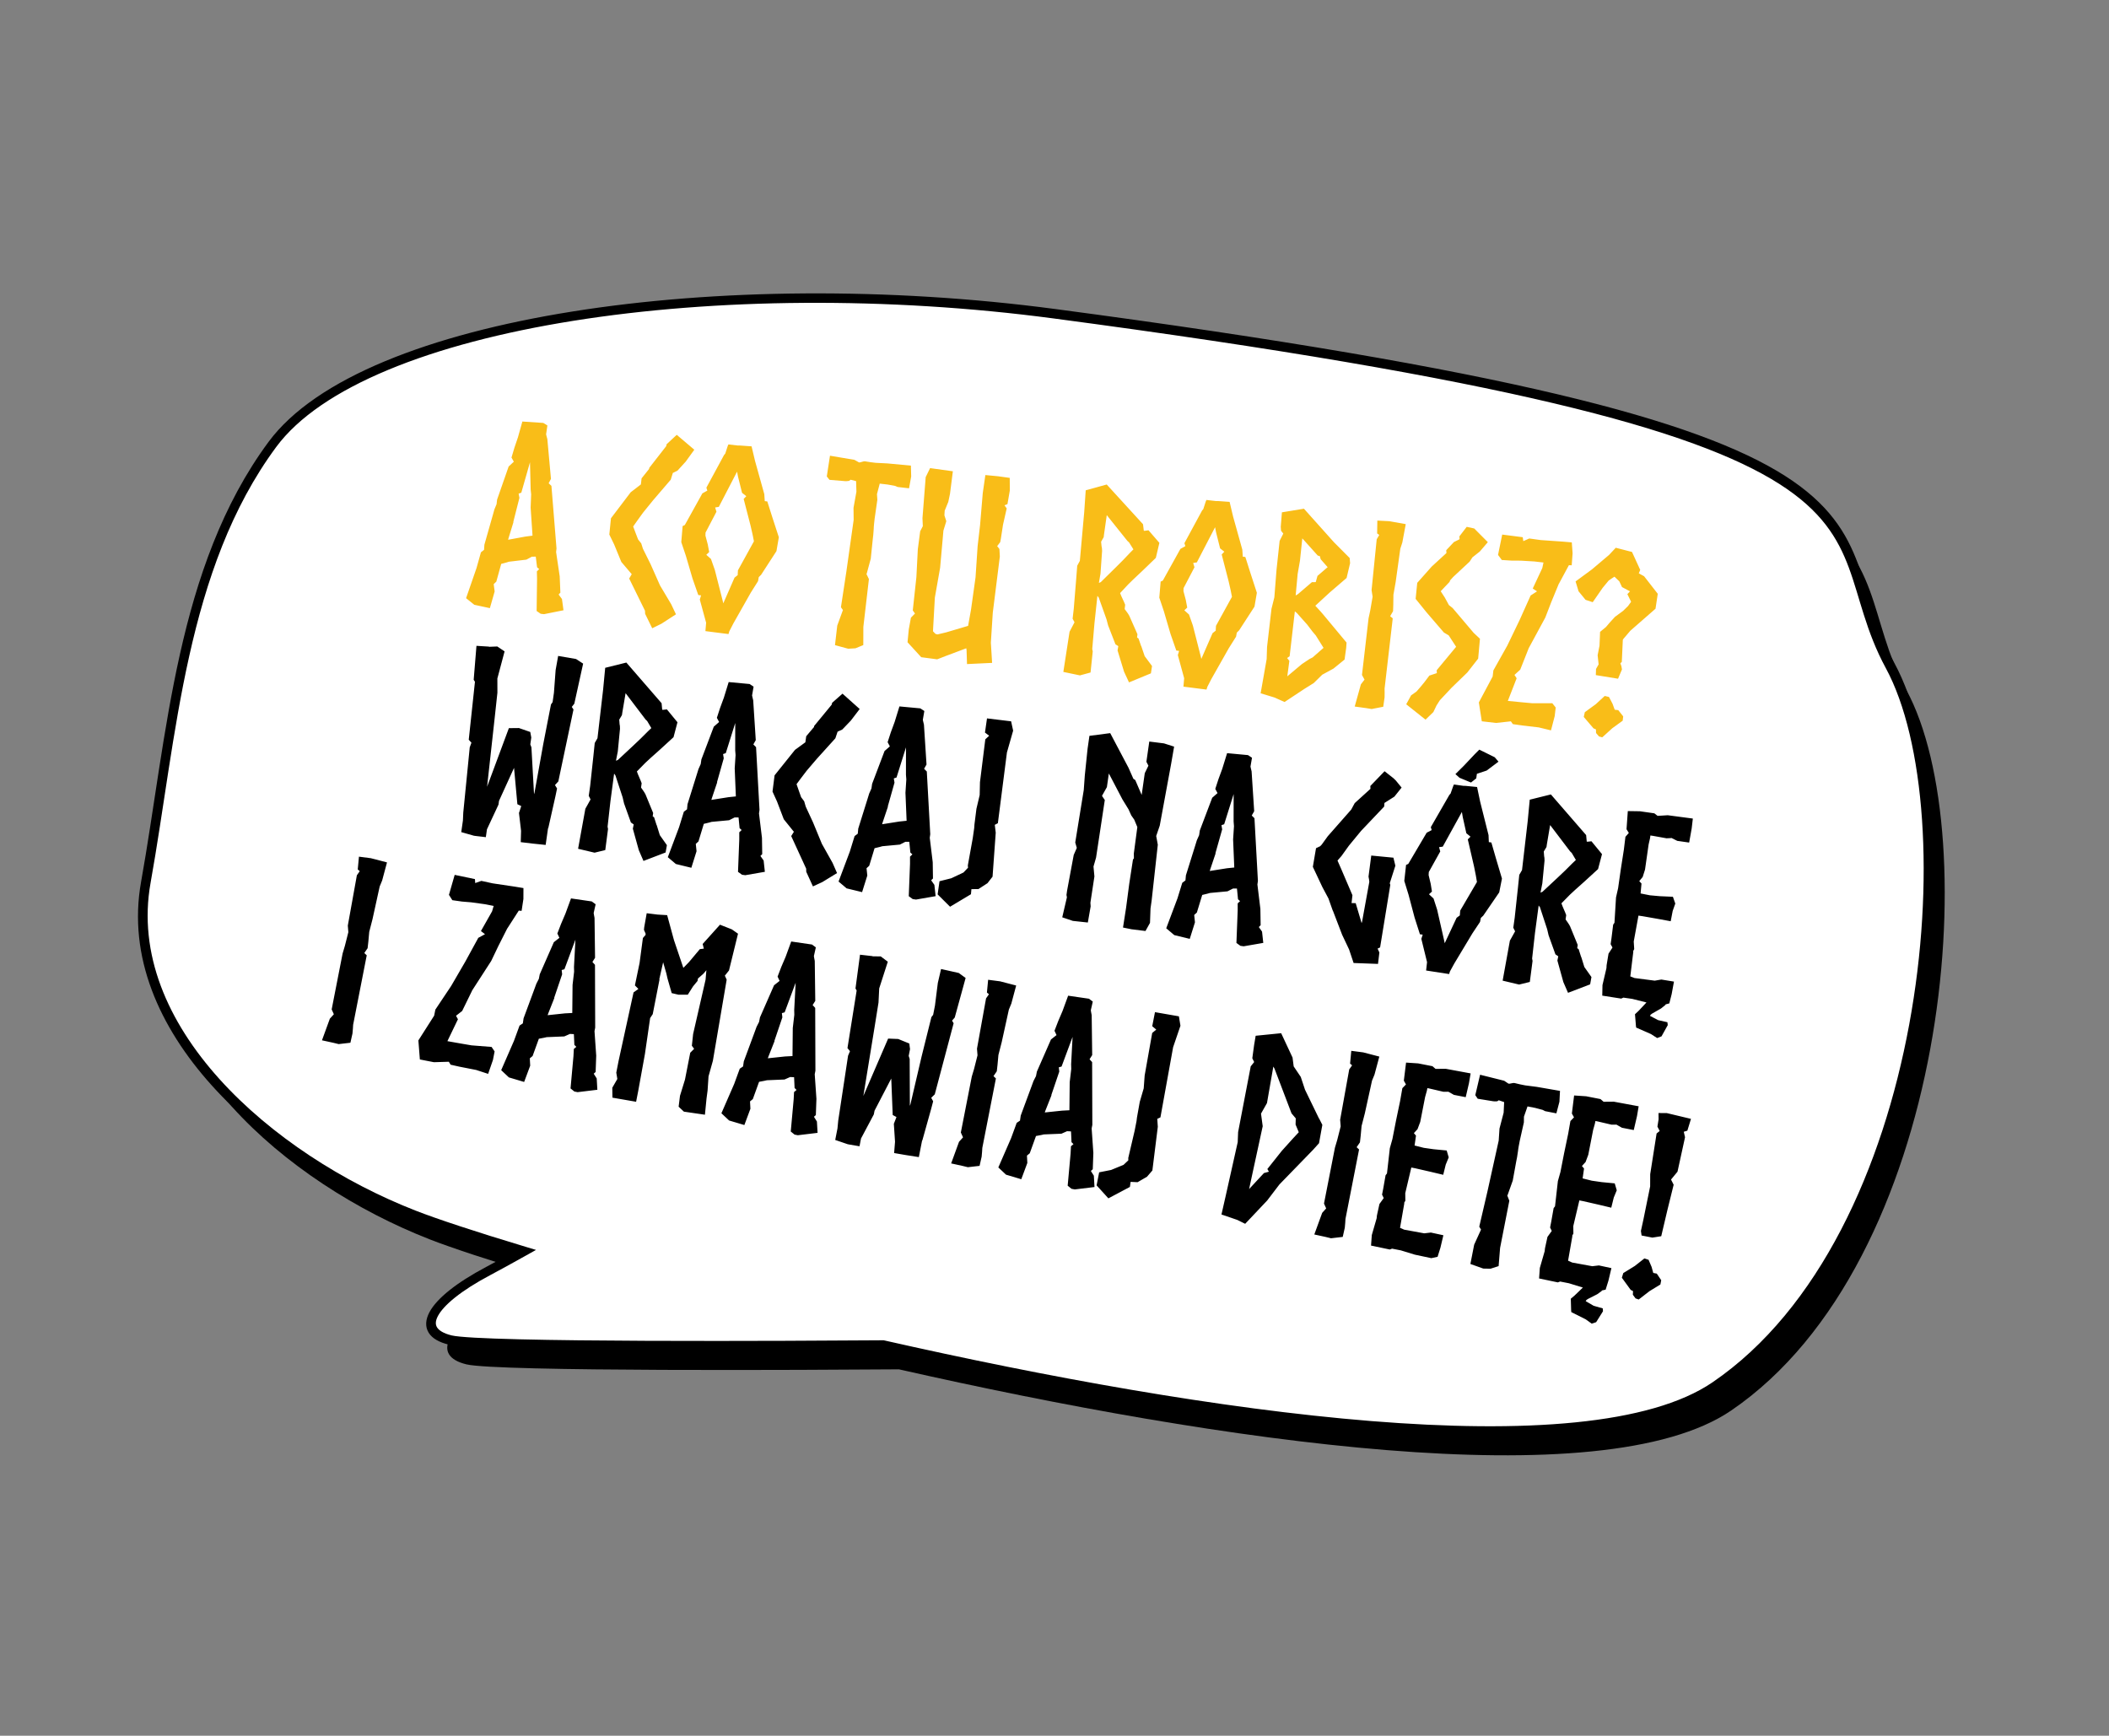<?xml version="1.0" encoding="UTF-8"?>
<svg xmlns="http://www.w3.org/2000/svg" width="260" height="214" viewBox="0 0 260 214" fill="none">
  <rect x="0" y="0" width="260" height="214" fill="#808080" stroke="none"/>
  <path d="M35.578 57.796C46.854 42.542 90.981 36.242 131.959 41.676C243.645 56.49 225.238 67.031 235.017 85.064C244.795 103.097 240.267 155.593 213.429 173.898C197.511 184.754 150.319 177.765 110.824 168.825C100.532 168.901 61.288 169.132 57.497 168.211C53.134 167.15 54.883 163.574 62.189 159.705C63.306 159.113 64.798 158.293 66.604 157.283C60.347 155.401 55.61 153.828 52.986 152.804C35.122 145.831 16.759 129.768 19.977 111.793C23.195 93.818 24.302 73.05 35.578 57.796Z" fill="black"></path>
  <path d="M33.578 54.796C44.854 39.542 88.981 33.242 129.959 38.676C241.645 53.49 223.238 64.031 233.017 82.064C242.795 100.097 238.267 152.593 211.429 170.898C195.511 181.754 148.319 174.765 108.824 165.825C98.532 165.901 59.288 166.132 55.497 165.211C51.134 164.15 52.883 160.574 60.189 156.705C61.306 156.113 62.798 155.293 64.604 154.283C58.347 152.401 53.61 150.828 50.986 149.804C33.122 142.831 14.759 126.768 17.977 108.793C21.195 90.818 22.302 70.05 33.578 54.796Z" fill="white"></path>
  <path d="M33.578 54.796L33.105 54.482L33.578 54.796ZM129.959 38.676L130.088 38.099L129.959 38.676ZM233.017 82.064L232.485 82.37L232.485 82.37L233.017 82.064ZM211.429 170.898L211.741 171.366L211.429 170.898ZM108.824 165.825L109.004 165.258L108.938 165.243L108.869 165.243L108.824 165.825ZM55.497 165.211L55.308 165.777L55.308 165.777L55.497 165.211ZM60.189 156.705L59.941 156.198L59.941 156.198L60.189 156.705ZM64.604 154.283L64.866 154.782L66.08 154.103L64.822 153.725L64.604 154.283ZM50.986 149.804L50.726 150.347L50.986 149.804ZM17.977 108.793L17.39 108.74L17.977 108.793ZM33.578 54.796L34.051 55.11C36.768 51.435 41.513 48.241 47.826 45.611C54.127 42.986 61.928 40.949 70.678 39.553C88.176 36.76 109.393 36.543 129.831 39.254L129.959 38.676L130.088 38.099C109.548 35.375 88.212 35.591 70.583 38.404C61.769 39.81 53.863 41.869 47.438 44.545C41.025 47.217 36.026 50.53 33.105 54.482L33.578 54.796ZM129.959 38.676L129.831 39.254C157.745 42.956 177.513 46.389 191.619 49.736C205.732 53.084 214.136 56.337 219.349 59.659C224.531 62.96 226.572 66.335 227.932 69.998C228.625 71.863 229.13 73.767 229.792 75.844C230.447 77.903 231.241 80.075 232.485 82.37L233.017 82.064L233.548 81.759C232.348 79.545 231.578 77.442 230.932 75.415C230.292 73.406 229.759 71.413 229.057 69.522C227.628 65.674 225.456 62.107 220.057 58.667C214.69 55.248 206.143 51.961 191.99 48.603C177.83 45.243 158.017 41.804 130.088 38.099L129.959 38.676ZM233.017 82.064L232.485 82.37C234.879 86.785 236.42 93.361 236.949 101.065C237.477 108.76 236.992 117.536 235.368 126.323C232.114 143.932 224.319 161.425 211.116 170.429L211.429 170.898L211.741 171.366C225.377 162.066 233.265 144.158 236.54 126.435C238.181 117.556 238.672 108.683 238.138 100.891C237.604 93.108 236.043 86.36 233.548 81.759L233.017 82.064ZM211.429 170.898L211.116 170.429C207.274 173.05 201.471 174.635 194.224 175.363C186.995 176.09 178.409 175.957 169.066 175.205C150.381 173.7 128.74 169.725 109.004 165.258L108.824 165.825L108.644 166.393C128.403 170.866 150.105 174.855 168.87 176.365C178.251 177.121 186.916 177.258 194.247 176.522C201.56 175.786 207.624 174.174 211.741 171.366L211.429 170.898ZM108.824 165.825L108.869 165.243C103.724 165.281 91.343 165.358 79.775 165.31C73.991 165.286 68.413 165.231 64.046 165.124C61.862 165.071 59.985 165.005 58.538 164.924C57.069 164.841 56.098 164.746 55.686 164.645L55.497 165.211L55.308 165.777C55.843 165.907 56.928 166.005 58.371 166.086C59.836 166.169 61.727 166.235 63.916 166.288C68.296 166.395 73.883 166.45 79.67 166.474C91.245 166.522 103.632 166.446 108.778 166.408L108.824 165.825ZM55.497 165.211L55.686 164.645C54.654 164.394 54.109 164.022 53.879 163.648C53.673 163.313 53.657 162.87 53.991 162.245C54.334 161.601 55.023 160.825 56.113 159.956C57.195 159.092 58.637 158.165 60.438 157.211L60.189 156.705L59.941 156.198C58.089 157.179 56.572 158.15 55.408 159.078C54.251 160.001 53.406 160.911 52.944 161.777C52.472 162.662 52.38 163.553 52.845 164.308C53.286 165.025 54.158 165.497 55.308 165.777L55.497 165.211ZM60.189 156.705L60.438 157.211C61.562 156.616 63.059 155.793 64.866 154.782L64.604 154.283L64.342 153.783C62.537 154.792 61.051 155.61 59.941 156.198L60.189 156.705ZM64.604 154.283L64.822 153.725C58.568 151.845 53.849 150.277 51.246 149.261L50.986 149.804L50.726 150.347C53.372 151.38 58.126 152.958 64.386 154.841L64.604 154.283ZM50.986 149.804L51.246 149.261C42.379 145.799 33.396 140.083 27.037 133.019C20.674 125.95 16.996 117.599 18.563 108.846L17.977 108.793L17.39 108.74C15.739 117.961 19.634 126.629 26.114 133.829C32.599 141.033 41.729 146.835 50.726 150.347L50.986 149.804ZM17.977 108.793L18.563 108.846C20.183 99.797 21.25 90.191 23.337 80.852C25.418 71.542 28.49 62.633 34.051 55.11L33.578 54.796L33.105 54.482C27.391 62.213 24.271 71.315 22.174 80.696C20.084 90.049 18.988 99.814 17.39 108.74L17.977 108.793Z" fill="black"></path>
  <path d="M66.082 68.882L66.048 68.625L65.603 68.636L65.571 68.633L64.894 68.998L62.739 69.255L62.443 69.348L61.788 69.525L61.186 71.708L60.864 72.019L60.981 72.921L60.393 74.978L58.475 74.565L57.459 73.749L58.748 70.029L59.29 68.093L59.674 67.789L59.716 67.159L60.789 63.383L60.952 62.799L61.216 62.163L61.281 61.6L62.707 57.515L63.347 56.923L63.057 56.414L63.422 55.187L63.856 53.906L64.398 51.97L66.979 52.143L67.482 52.455L67.324 53.547L67.388 53.808L67.477 54.136L67.923 59.041L67.638 59.579L67.981 59.904L68.607 67.621L68.556 68.059L69.001 71.061L69.084 73.069L68.868 73.298L69.279 73.853L69.467 75.239L67.064 75.721L66.657 75.674L66.157 75.33L66.209 71.339L66.185 70.448L66.472 70.165L66.212 69.944L66.082 68.882ZM64.035 61.38L63.275 64.369L63.31 64.341L62.698 66.332L62.642 66.548L64.749 66.158L65.65 66.041L65.417 62.588L65.481 60.946L65.421 60.368L65.337 56.996L64.268 60.741L63.936 60.862L64.035 61.38ZM75.707 67.114L75.118 65.903L75.32 63.897L77.754 60.69L79.008 59.726L79.095 58.975L80.023 57.814L80.038 57.688L82.125 55.013L82.185 54.766L83.43 53.61L85.595 55.447L84.537 56.911L83.519 58.029L82.947 58.312L82.692 59.139L80.491 61.706L79.269 63.214L78.551 64.209L78.057 64.912L78.421 65.875L78.665 66.506L79.052 66.995L79.261 67.653L80.212 69.572L81.368 72.18L82.748 74.498L83.333 75.739L81.549 76.896L80.405 77.461L79.534 75.679L79.515 75.296L77.565 71.326L77.881 70.792L76.598 69.279L75.707 67.114ZM91.24 54.929L92.655 55.03L93.081 56.825L94.223 60.922L94.281 61.785L94.594 61.822L95.221 63.798L96.016 66.237L95.722 67.948L93.829 70.868L93.542 71.152L93.453 71.649L92.558 73.068L90.403 76.878L89.911 77.836L89.808 78.173L86.964 77.811L87.052 76.774L86.273 73.924L86.429 73.403L86.085 73.363L85.371 71.313L84.554 68.522L83.988 66.839L84.154 64.86L84.423 64.732L86.589 60.828L87.2 60.487L87.083 60.125L89.264 56.096L89.411 55.922L89.708 55.005L89.796 54.794L90.954 54.928L91.24 54.929ZM89.084 74.028L89.17 74.387L90.553 71.217L90.972 70.885L90.941 70.882L90.975 70.315L92.945 66.737L92.785 65.926L92.533 64.818L91.68 61.515L92.005 61.172L91.482 60.762L90.984 58.77L90.865 58.153L88.617 62.491L88.164 62.566L88.325 63.092L86.979 65.663L86.967 66.043L87.254 67.123L87.43 68.063L87.073 68.402L87.648 68.913L88.125 70.269L89.084 74.028ZM109.411 57.135L112.297 57.407L112.332 58.744L112.068 60.204L110.659 60.04L110.357 59.91L109.426 59.738L108.455 59.626L108.115 60.918L108.16 61.621L107.828 63.93C107.796 64.212 107.705 64.994 107.714 65.186C107.685 65.436 107.684 65.721 107.658 65.94L107.597 66.472L107.348 68.886L106.848 70.731L106.813 70.759L107.12 71.397L106.436 77.281L106.428 79.532L105.463 79.928L104.568 79.982L102.938 79.539L103.218 77.129L103.917 75.212L103.672 74.866L104.341 70.472L105.239 64.105L105.222 62.612L105.58 60.624L105.541 59.319L104.863 59.145L104.689 59.283C104.462 59.32 104.271 59.33 104.177 59.319L102.261 59.16L101.929 58.74L102.321 56.185L105.338 56.694L105.904 57.014C106.092 57.035 106.399 56.849 106.649 56.878C107.115 56.964 107.522 57.011 107.96 57.062L109.411 57.135ZM112.528 75.261L112.973 71.157L113.15 67.72L113.44 65.502L113.766 64.874L113.723 63.885L114.12 58.824L114.662 57.714L117.471 58.103L117.116 60.885L116.906 61.876L116.462 62.966L116.428 63.533L116.661 64.258L116.304 65.422L116.212 66.49L116.108 67.651L115.898 70.006L115.25 73.674L115.044 77.361L115.021 77.834L115.332 78.156L115.579 78.216L116.655 77.961L119.349 77.163L119.711 75.144L120.266 71.18L120.522 67.34L120.824 64.742L121.157 60.784L121.477 58.569L123.046 58.719L124.482 58.918L124.492 60.473L124.201 62.152L123.835 62.3L124.108 62.681L123.653 64.69L123.39 66.404L123.308 66.838L122.933 67.334L123.21 67.683L123.261 68.609L122.391 75.55L122.154 79.234L122.308 81.726L119.214 81.874L119.16 80.155L119.123 79.928L116.603 80.873L115.539 81.288L113.571 81.028L111.882 79.183L112.033 77.614L112.298 76.154L112.801 75.641L112.528 75.261ZM135.453 73.673L135.288 73.464L134.923 76.879L134.653 80.02L134.714 80.312L134.444 82.913L133.134 83.269L131.09 82.841L131.856 77.887L132.467 76.721L132.232 76.281L132.374 75.06L132.674 71.384L132.801 69.749L133.124 69.152L133.662 63.156L133.849 60.45L136.438 59.736L140.913 64.633L141.01 65.437C141.037 65.472 141.556 65.374 141.588 65.377L142.93 66.929L142.493 68.781L140.849 70.367L139.71 71.44L139.101 72.035L138.087 73.123C138.255 73.586 138.569 74.162 138.713 74.559L138.651 75.092C138.869 75.402 139.038 75.581 139.221 75.919L140.226 78.193L140.179 78.6L140.355 78.715L140.688 79.674L140.692 79.643L141.117 80.897L142.023 82.113L141.886 83.017L139.187 84.131L138.578 82.823L137.773 80.192L137.866 79.663L137.513 79.432L136.609 77.106L136.411 76.354L135.453 73.673ZM135.67 70.717L135.473 71.868L135.707 71.768L137.497 70.009C137.997 69.528 138.861 68.645 139.333 68.129L139.728 67.731L139.193 66.876L138.992 66.694L136.444 63.511L136.101 65.914L136.065 66.227L135.745 66.792L135.805 67.37L135.846 67.565L135.868 67.917L135.67 70.717ZM150.171 61.775L151.587 61.876L152.013 63.67L153.155 67.768L153.213 68.631L153.526 68.667L154.153 70.643L154.948 73.083L154.654 74.793L152.761 77.714L152.474 77.998L152.384 78.495L151.49 79.914L149.335 83.723L148.843 84.681L148.74 85.018L145.896 84.656L145.984 83.62L145.205 80.769L145.361 80.248L145.017 80.208L144.303 78.159L143.485 75.368L142.92 73.684L143.086 71.705L143.355 71.578L145.521 67.674L146.132 67.333L146.015 66.97L148.196 62.941L148.343 62.768L148.64 61.851L148.728 61.639L149.886 61.774L150.171 61.775ZM148.016 80.874L148.101 81.233L149.485 78.063L149.904 77.731L149.873 77.727L149.907 77.16L151.877 73.583L151.717 72.771L151.465 71.663L150.612 68.361L150.937 68.018L150.414 67.608L149.915 65.615L149.797 64.999L147.548 69.337L147.096 69.411L147.256 69.938L145.911 72.509L145.899 72.888L146.186 73.968L146.362 74.909L146.005 75.248L146.58 75.759L147.057 77.115L148.016 80.874ZM160.77 84.957L158.364 86.549L157.097 85.989L155.412 85.476L156.157 81.249L156.203 79.763L156.748 75.069L157.103 73.651L157.367 70.287L157.754 66.684L158.207 65.785L157.93 65.436L157.891 64.956L158.036 63.164L160.752 62.719L164.458 66.86L166.39 68.798L166.442 69.438L166.009 71.259L163.929 73.048L162.154 74.681L162.351 74.895L162.773 75.356L163.081 75.709L166.004 79.221L165.959 79.881L165.76 81.317L164.394 82.428L163.005 83.186L161.967 84.207L160.77 84.957ZM159.891 75.592L159.631 75.372L158.987 80.911L158.677 81.129L158.953 81.478L158.7 83.384L160.493 81.879L161.421 81.258L161.826 81.051L163.168 79.874L162.205 78.335L161.814 77.877L161.154 77.008L159.891 75.592ZM159.978 70.749L159.731 73.417L160.003 73.258L161.73 71.777L162.206 71.769L162.422 71.001L163.656 69.939L163.687 69.943L162.819 68.954L162.706 68.56L162.459 68.5L160.549 66.375L160.261 69.132L159.978 70.749ZM169.217 73.567L169.089 72.759L169.722 66.489L170.038 65.954L169.775 65.765L169.8 64.182L171.282 64.259L173.302 64.621L172.88 66.887L172.632 67.651L172.062 71.74L171.783 73.326L171.766 74.561L171.738 75.351L171.38 75.975L171.699 76.234L170.692 84.904L170.7 85.38L170.693 85.982L170.527 87.137L169.099 87.415L168.446 87.307L167.01 87.109L167.771 84.374L168.22 83.792L167.906 83.216L168.037 82.09L168.717 76.237L168.923 75.277L169.217 73.567ZM177.115 82.636L179.513 79.743L178.598 78.336L178.004 77.982L175.852 75.48L174.521 73.834L174.719 71.859L176.507 69.846L178.318 68.185L178.295 67.833L179.236 66.832L179.909 66.498C179.986 66.38 179.879 66.209 179.922 66.119L180.818 64.954L181.746 65.157L183.422 66.843L182.431 67.997L181.523 68.716L181.176 69.246L179.148 71.136L178.785 71.538L178.696 71.75L177.612 72.893L178.123 73.682L178.62 74.596L179.084 74.967L181.678 78.028L182.451 78.752L182.23 81.201L180.889 82.916L178.959 84.785L177.51 86.33C177.36 86.535 177.237 86.774 177.121 86.951L177.167 86.829L176.706 87.791L175.741 88.726L173.36 86.831L173.964 85.728L174.621 85.265C174.985 84.863 175.244 84.544 175.576 84.139C175.8 83.848 175.99 83.584 176.214 83.293L177.137 82.988L177.115 82.636ZM189.936 66.585L192.705 66.779L193.773 66.872L193.871 68.215L193.762 69.694L193.414 69.685L192.161 72.013L192.206 71.892L191.234 74.253L190.508 76.135L188.408 80.015L188.447 79.956L187.414 82.564L186.705 83.211L186.974 83.623L185.888 86.415L187.613 86.584L188.9 86.702L191.374 86.704L191.789 87.228L191.665 88.292L191.208 90.047L189.696 89.681L187.599 89.437L186.507 89.278L186.262 88.933L184.431 89.132L182.678 88.929L182.314 86.603L184.017 83.406L184.105 82.655L185.825 79.588L187.33 76.464L188.698 73.419L189.487 72.908L188.957 72.561L190.138 70.034L190.281 69.353L189.154 69.222L187.485 69.123L186.343 69.117L185.147 69.042L184.68 68.416L185.194 65.907L187.725 66.233L187.796 66.716L188.532 66.39L189.936 66.585ZM200.105 78.804L200.063 78.895L199.938 81.608L199.76 81.778L199.88 82.109L199.958 82.53L199.475 83.68L196.736 83.234L196.76 82.476L197.08 81.91L196.957 80.786L197.189 79.608L197.26 77.903L198.067 77.235L197.997 77.291L198.438 76.771L199.092 76.054L200.098 75.314L200.707 74.719L201.085 74.192L200.624 73.25L200.949 72.907L199.963 72.38L199.633 71.676L199.034 71.099L198.657 71.341L198.311 71.586L197.572 72.483L196.353 74.245L195.467 73.952L194.606 72.9L194.239 71.684L196.251 70.205L198.362 68.42L198.47 68.305L199.194 67.533L201.196 68.051L202.208 70.262L202.032 70.686L202.687 71.047L204.371 73.21L204.094 75.049L200.987 77.765L200.105 78.804ZM200.11 88.321L200.048 88.853L198.767 89.783L197.526 90.907L197.126 90.797L196.763 90.375L196.751 89.929L196.449 89.799L195.249 88.391L195.38 87.803L196.732 86.818L197.833 85.804L198.358 85.929L198.799 86.773L199.063 87.502L199.501 87.552L200.11 88.321Z" fill="#F9BD18"></path>
  <path d="M42.944 114.93L42.879 114.114L43.996 107.912L44.352 107.404L44.104 107.195L44.252 105.618L45.724 105.81L47.709 106.327L47.113 108.554L46.807 109.297L45.922 113.329L45.52 114.888L45.408 116.118L45.319 116.904L44.913 117.498L45.211 117.781L43.535 126.347L43.506 126.823L43.453 127.422L43.198 128.56L41.753 128.727L41.11 128.569L39.693 128.26L40.665 125.593L41.157 125.047L40.889 124.448L41.106 123.335L42.238 117.553L42.518 116.612L42.944 114.93ZM60.73 108.907L63.475 109.316L64.532 109.49L64.526 110.838L64.303 112.303L63.957 112.267L62.526 114.492L62.581 114.374L61.429 116.653L60.559 118.473L58.165 122.178L58.208 122.123L56.976 124.643L56.219 125.233L56.455 125.665L55.156 128.364L56.863 128.666L58.137 128.883L60.603 129.077L60.976 129.631L60.771 130.683L60.178 132.397L58.7 131.915L56.628 131.509L55.552 131.267L55.334 130.903L53.493 130.96L51.761 130.621L51.578 128.274L53.524 125.219L53.67 124.477L55.622 121.553L57.365 118.554L58.966 115.625L59.792 115.177L59.29 114.789L60.664 112.361L60.859 111.693L59.745 111.475L58.088 111.247L56.951 111.153L55.764 110.985L55.347 110.326L56.054 107.863L58.552 108.385L58.585 108.873L59.344 108.604L60.73 108.907ZM70.761 127.758L70.747 127.498L70.302 127.475L70.271 127.469L69.568 127.781L67.4 127.87L67.097 127.94L66.43 128.066L65.66 130.195L65.316 130.481L65.363 131.389L64.617 133.394L62.736 132.833L61.787 131.941L63.36 128.332L64.051 126.444L64.457 126.171L64.547 125.546L65.91 121.864L66.118 121.295L66.43 120.682L66.539 120.125L68.278 116.163L68.962 115.623L68.712 115.092L69.171 113.898L69.703 112.653L70.394 110.766L72.953 111.138L73.431 111.489L73.188 112.565L73.232 112.83L73.295 113.164L73.359 118.088L73.034 118.603L73.35 118.954L73.376 126.696L73.292 127.129L73.502 130.156L73.43 132.165L73.196 132.376L73.563 132.961L73.643 134.357L71.21 134.652L70.808 134.573L70.336 134.192L70.697 130.217L70.743 129.327L71.05 129.066L70.808 128.826L70.761 127.758ZM69.302 120.12L68.313 123.04L68.35 123.016L67.585 124.953L67.512 125.163L69.643 124.938L70.551 124.891L70.586 121.431L70.777 119.798L70.762 119.218L70.94 115.849L69.583 119.501L69.244 119.595L69.302 120.12ZM83.089 115.915L84.228 119.284L84.252 119.321L84.935 118.62L86.276 117.02L86.77 116.956L86.625 116.382L88.76 114.007L90.221 114.581L90.983 115.116L89.871 119.65L89.361 120.289L89.585 120.782L87.884 130.787L87.348 132.705L87.232 134.448L87.1 135.45L86.904 137.434L84.314 137.056L83.662 136.446L83.83 135.099L84.446 133.1L85.093 129.792L85.573 129.308L85.293 128.932L85.448 127.485L86.984 120.787L87.084 119.618L86.709 120.059L86.05 120.636L85.989 120.945L85.442 121.609L84.791 122.637L83.636 122.636L82.807 122.441L82.349 120.843L82.274 120.571L82.154 120.034L81.753 118.639L81.286 120.699L81.28 120.73L81.305 120.767L80.47 125.034L80.15 125.517L79.507 129.951L78.68 134.508L78.42 135.838L75.501 135.331L75.484 134.108L76.115 133.011L76.109 133.042L75.976 132.246L76.097 131.627L76.255 130.823L78.104 122.356L78.702 121.927L78.274 121.49L78.849 118.713L79.053 117.18L79.257 115.647L79.589 115.262L79.588 115.101L79.388 114.645L79.418 114.33L79.726 112.592L81.074 112.759L82.248 112.829L83.089 115.915ZM97.909 133.07L97.896 132.811L97.451 132.788L97.42 132.782L96.717 133.093L94.548 133.183L94.246 133.252L93.579 133.378L92.809 135.507L92.464 135.793L92.511 136.701L91.766 138.706L89.885 138.146L88.936 137.254L90.509 133.645L91.199 131.757L91.606 131.483L91.696 130.859L93.059 127.177L93.266 126.607L93.579 125.994L93.688 125.438L95.426 121.475L96.11 120.935L95.861 120.405L96.319 119.21L96.852 117.966L97.542 116.078L100.102 116.451L100.579 116.801L100.336 117.877L100.381 118.143L100.444 118.476L100.508 123.401L100.182 123.915L100.499 124.266L100.525 132.009L100.44 132.442L100.65 135.469L100.578 137.477L100.344 137.688L100.711 138.274L100.791 139.67L98.358 139.964L97.956 139.886L97.485 139.504L97.845 135.53L97.891 134.64L98.199 134.379L97.957 134.139L97.909 133.07ZM96.45 125.432L95.461 128.353L95.498 128.328L94.734 130.265L94.66 130.476L96.791 130.251L97.7 130.204L97.735 126.743L97.925 125.111L97.911 124.53L98.088 121.162L96.732 124.813L96.392 124.907L96.45 125.432ZM112.242 136.132L113.62 130.237C113.979 128.734 114.465 126.903 114.824 125.4L115.039 125.121L115.263 123.977L115.616 121.188L116.016 119.469L118.2 119.96L119.043 120.575L117.703 125.449L117.371 125.834L117.564 126.161L115.24 134.92L114.803 135.348L115.04 135.78L114.79 136.727L113.719 140.562C113.719 140.562 113.676 140.618 113.67 140.649L113.276 142.659L111.656 142.406L110.228 142.159L110.34 140.768C110.286 139.891 110.254 139.403 110.194 138.556L110.518 137.721L110.054 137.469L109.875 132.971L107.815 136.935L107.724 137.399L106.148 140.365L105.961 141.324L104.687 141.106L104.501 141.07L102.967 140.545L103.245 139.123L103.34 138.146L104.116 133.032L104.549 130.163L104.787 129.6L104.477 129.218L105.609 122.12L105.466 121.867L106.023 117.706L107.594 117.885L107.526 117.904L108.582 117.918L109.45 118.569L108.389 121.861L108.303 123.61L107.864 126.349L107.87 126.318L106.435 135.124L109.49 128.048L110.732 128.098L112.1 128.655L112.189 129.347L112.026 130.182L112.145 130.558L112.169 136.342L112.242 136.132ZM120.509 130.108L120.444 129.293L121.562 123.09L121.918 122.582L121.67 122.373L121.818 120.797L123.289 120.988L125.275 121.505L124.679 123.732L124.373 124.475L123.487 128.508L123.086 130.067L122.974 131.297L122.884 132.082L122.479 132.677L122.777 132.96L121.101 141.525L121.072 142.001L121.019 142.601L120.764 143.739L119.318 143.905L118.675 143.747L117.259 143.438L118.23 140.771L118.722 140.225L118.454 139.627L118.672 138.513L119.803 132.731L120.084 131.791L120.509 130.108ZM132.049 139.751L132.035 139.491L131.59 139.468L131.559 139.462L130.856 139.774L128.688 139.863L128.385 139.933L127.718 140.059L126.949 142.188L126.604 142.474L126.651 143.382L125.905 145.387L124.024 144.826L123.075 143.934L124.648 140.325L125.339 138.438L125.745 138.164L125.836 137.539L127.198 133.857L127.406 133.288L127.719 132.675L127.828 132.118L129.566 128.156L130.25 127.616L130 127.085L130.459 125.891L130.991 124.646L131.682 122.759L134.241 123.131L134.719 123.482L134.476 124.558L134.52 124.823L134.584 125.157L134.647 130.081L134.322 130.596L134.638 130.947L134.664 138.689L134.58 139.122L134.79 142.149L134.718 144.158L134.484 144.369L134.851 144.954L134.931 146.35L132.498 146.645L132.096 146.566L131.624 146.185L131.985 142.21L132.031 141.32L132.339 141.059L132.097 140.819L132.049 139.751ZM130.59 132.113L129.601 135.034L129.638 135.009L128.873 136.946L128.8 137.156L130.931 136.931L131.839 136.884L131.874 133.424L132.065 131.791L132.05 131.211L132.228 127.842L130.871 131.494L130.532 131.588L130.59 132.113ZM140.998 134.182L141.115 132.599L142.045 127.355L142.544 126.939L142.048 126.521L142.387 124.789L145.336 125.302L145.527 126.463L144.623 129.112L143.059 137.763L142.67 137.944L142.736 138.92L142.066 144.311L141.402 145.08L140.243 145.753L139.384 145.713L139.294 146.337L136.643 147.745L135.19 146.144L135.505 144.536L136.974 144.246L138.51 143.615L139.101 143.057L139.094 142.767L139.877 139.42L140.113 138.214L140.167 137.775L140.511 135.852L140.998 134.182ZM156.219 148.012L153.506 150.884L152.54 150.406L150.584 149.735L151.052 147.675L151.046 147.706L152.587 140.816L152.637 139.573L154.191 131.466L154.616 130.939L154.385 130.476L154.607 128.85L154.8 127.7L156.208 127.558L157.944 127.384L159.347 130.388L159.487 131.475L160.358 132.769L160.883 134.349L162.622 137.932L162.603 137.864L163.021 138.684L162.61 140.947L161.872 141.766L157.731 146.028L156.219 148.012ZM156.194 135.999L155.458 137.3L155.668 138.85L154.346 144.949L153.989 146.612L154.032 146.556L155.822 144.627L156.433 144.458L156.24 144.131L158.029 141.881L159.382 140.38L160.114 139.592L159.721 138.648L159.742 137.882L159.221 137.266L157.122 131.75L156.978 131.498L156.194 135.999ZM165.28 138.869L165.215 138.053L166.332 131.851L166.688 131.343L166.44 131.134L166.588 129.557L168.06 129.749L170.045 130.266L169.449 132.493L169.143 133.236L168.258 137.268L167.856 138.827L167.744 140.057L167.655 140.843L167.249 141.438L167.547 141.721L165.871 150.286L165.842 150.762L165.789 151.361L165.534 152.499L164.089 152.666L163.445 152.508L162.029 152.199L163.001 149.532L163.493 148.986L163.224 148.387L163.442 147.274L164.574 141.492L164.854 140.551L165.28 138.869ZM180.694 135.271L179.241 134.987L178.547 134.594L178.448 134.607L177.935 134.603L176.247 134.209L175.969 134.154L175.902 134.494L175.689 135.255L175.09 138.316L174.754 139.214L174.305 139.704L174.565 140.012L174.391 141.23L175.523 141.516L176.741 141.69L178.349 141.844L178.599 142.695L178.232 143.587L177.922 144.842L176.419 144.484L174.483 144.041L173.989 143.944L173.242 147.105L173.252 148.038L173.104 148.298L173.123 148.366L172.598 151.378L172.864 151.494L173.1 151.604L175.579 152.057L176.401 151.961L177.941 152.295L177.577 153.829L177.229 154.949L176.457 155.119L174.423 154.688L172.696 154.158L171.614 153.946L171.336 154.052L169.023 153.568L169.117 152.269L169.714 150.203L169.749 149.857L170.059 148.441L170.587 147.709L170.381 147.284L170.521 146.572L170.816 144.897L170.988 144.673L171.34 141.564L171.657 140.438L172.105 138.15L172.607 135.744L172.885 134.161L173.328 133.702L173.067 133.233L173.342 131.007L174.831 131.106L176.594 131.451L176.978 131.783L178.233 131.772L181.3 132.34L181.095 133.552L180.694 135.271ZM189.461 134.001L192.318 134.496L192.249 135.831L191.872 137.266L190.48 136.994L190.189 136.841L189.274 136.597L188.315 136.41L187.875 137.672L187.866 138.376L187.356 140.653C187.302 140.931 187.151 141.704 187.145 141.895C187.097 142.143 187.073 142.427 187.031 142.644L186.928 143.169L186.493 145.556L185.852 147.357L185.815 147.382L186.071 148.042L184.933 153.856L184.751 156.099L183.758 156.419L182.862 156.404L181.271 155.836L181.737 153.455L182.582 151.597L182.364 151.234L183.372 146.904L184.761 140.626L184.86 139.137L185.371 137.182L185.433 135.878L184.771 135.652L184.586 135.776C184.358 135.796 184.166 135.79 184.073 135.772L182.175 135.465L181.877 135.021L182.466 132.504L185.435 133.245L185.974 133.608C186.159 133.644 186.48 133.482 186.727 133.53C187.185 133.652 187.587 133.731 188.02 133.815L189.461 134.001ZM201.411 139.325L199.957 139.041L199.264 138.648L199.165 138.661L198.652 138.657L196.963 138.262L196.685 138.208L196.618 138.548L196.405 139.309L195.806 142.37L195.47 143.268L195.021 143.758L195.282 144.066L195.108 145.284L196.24 145.569L197.458 145.744L199.065 145.898L199.316 146.749L198.949 147.641L198.639 148.896L197.136 148.538L195.2 148.095L194.705 147.998L193.958 151.159L193.968 152.092L193.821 152.352L193.84 152.42L193.315 155.431L193.581 155.548L193.816 155.658L196.296 156.111L197.117 156.015L198.657 156.348L198.293 157.882L197.945 159.002L197.476 159.103L197.464 159.165L196.903 159.569L195.763 160.148L195.578 160.273L195.486 160.415L196.464 160.992L197.59 161.309L197.617 161.667L196.776 163.011L196.226 163.193L195.495 162.665L193.712 161.77L193.692 161.541L193.663 160.54L193.649 160.12L194.111 159.729L195.139 158.742L193.413 158.212L192.33 158L192.053 158.106L189.74 157.621L189.833 156.323L190.43 154.257L190.466 153.911L190.775 152.494L191.303 151.763L191.098 151.338L191.237 150.626L191.533 148.95L191.705 148.727L192.057 145.618L192.373 144.492L192.821 142.203L193.324 139.798L193.602 138.215L194.045 137.755L193.783 137.287L194.058 135.061L195.548 135.16L197.31 135.505L197.695 135.837L198.949 135.826L202.016 136.394L201.811 137.606L201.411 139.325ZM203.432 146.271L203.439 144.763L204.227 139.748L204.609 139.437L204.329 138.901L204.473 137.998L204.464 137.226L205.49 137.234L208.465 137.945L208.02 139.399L207.576 139.536L207.733 140.209L206.805 144.458L206.006 145.426L206.33 146.067L205.558 149.191L204.799 152.413L203.706 152.585L202.376 152.325L202.294 151.763L202.597 150.377L203.432 146.271ZM204.797 157.839L204.694 158.364L203.344 159.192L202.02 160.217L201.63 160.077L201.3 159.627L201.323 159.182L201.032 159.029L199.945 157.531L200.121 156.956L201.545 156.079L202.722 155.153L203.235 155.318L203.61 156.194L203.817 156.941L204.25 157.025L204.797 157.839Z" fill="black"></path>
  <path d="M65.9 97.705L66.972 91.748C67.252 90.228 67.644 88.374 67.925 86.855L68.125 86.565L68.29 85.411L68.499 82.608L68.81 80.87L71.016 81.249L71.889 81.819L70.803 86.756L70.491 87.157L70.701 87.474L68.831 96.341L68.417 96.791L68.675 97.21L68.475 98.168L67.603 102.054L67.558 102.143L67.269 104.171L65.638 104.002L64.198 103.828L64.238 102.433C64.14 101.56 64.082 101.074 63.979 100.232L64.26 99.381L63.783 99.154L63.372 94.671L61.52 98.736L61.453 99.204L60.032 102.247L59.894 103.214L58.611 103.063L58.423 103.036L56.864 102.591L57.069 101.156L57.113 100.176L57.624 95.029L57.909 92.141L58.118 91.567L57.788 91.201L58.553 84.054L58.397 83.809L58.739 79.625L60.317 79.722L60.25 79.745L61.306 79.704L62.206 80.31L61.316 83.652L61.321 85.403L61.023 88.162L61.027 88.13L60.049 96.998L62.734 89.774L63.977 89.761L65.372 90.246L65.497 90.932L65.377 91.775L65.515 92.144L65.837 97.919L65.9 97.705ZM75.869 95.595L75.709 95.381L75.255 98.785L74.904 101.918L74.957 102.212L74.619 104.805L73.3 105.127L71.268 104.646L72.163 99.713L72.804 98.563L72.581 98.118L72.755 96.901L73.151 93.234L73.32 91.603L73.658 91.014L74.352 85.034L74.61 82.334L77.217 81.687L81.562 86.7L81.638 87.506C81.665 87.542 82.186 87.457 82.217 87.461L83.519 89.047L83.034 90.888L81.35 92.43L80.182 93.473L79.558 94.052L78.516 95.113C78.672 95.581 78.971 96.165 79.105 96.566L79.029 97.096C79.238 97.412 79.403 97.595 79.577 97.938L80.522 100.237L80.464 100.642L80.638 100.763L80.946 101.73L80.95 101.698L81.343 102.964L82.216 104.202L82.056 105.102L79.329 106.146L78.754 104.822L78.018 102.171L78.125 101.645L77.778 101.405L76.935 99.057L76.757 98.299L75.869 95.595ZM76.163 92.645L75.936 93.79L76.172 93.696L78.007 91.985C78.52 91.517 79.406 90.657 79.892 90.153L80.297 89.766L79.785 88.897L79.589 88.71L77.124 85.462L76.719 87.855L76.674 88.166L76.34 88.724L76.385 89.303L76.421 89.499L76.434 89.851L76.163 92.645ZM91.075 101.042L91.049 100.784L90.603 100.784L90.572 100.779L89.886 101.127L87.725 101.328L87.426 101.413L86.766 101.573L86.108 103.739L85.778 104.042L85.871 104.947L85.23 106.988L83.323 106.524L82.329 105.683L83.714 101.997L84.306 100.077L84.699 99.782L84.756 99.154L85.927 95.406L86.106 94.827L86.386 94.199L86.466 93.637L87.998 89.591L88.653 89.016L88.377 88.499L88.773 87.283L89.241 86.013L89.833 84.092L92.409 84.332L92.903 84.657L92.716 85.745L92.774 86.007L92.855 86.337L93.172 91.252L92.874 91.782L93.208 92.116L93.633 99.847L93.57 100.284L93.936 103.296L93.968 105.306L93.745 105.529L94.142 106.095L94.294 107.485L91.879 107.904L91.473 107.846L90.983 107.49L91.138 103.502L91.138 102.611L91.432 102.334L91.178 102.107L91.075 101.042ZM89.225 93.49L88.387 96.457L88.423 96.431L87.76 98.405L87.697 98.619L89.814 98.284L90.718 98.19L90.575 94.733L90.682 93.093L90.637 92.513L90.641 89.14L89.474 92.857L89.14 92.968L89.225 93.49ZM95.793 98.819L95.236 97.594L95.49 95.593L98.007 92.451L99.285 91.519L99.392 90.771L100.35 89.634L100.368 89.509L102.524 86.889L102.591 86.644L103.865 85.521L105.982 87.414L104.886 88.849L103.839 89.941L103.26 90.208L102.984 91.028L100.716 93.537L99.455 95.013L98.711 95.989L98.199 96.68L98.538 97.651L98.765 98.288L99.14 98.787L99.332 99.451L100.232 101.393L101.32 104.031L102.639 106.384L103.192 107.64L101.379 108.75L100.22 109.285L99.395 107.48L99.386 107.097L97.541 103.078L97.871 102.552L96.627 101.007L95.793 98.819ZM112.125 104.045L112.099 103.786L111.653 103.787L111.622 103.782L110.936 104.13L108.775 104.331L108.476 104.415L107.817 104.576L107.158 106.742L106.828 107.045L106.922 107.949L106.28 109.99L104.373 109.527L103.379 108.685L104.764 105L105.357 103.079L105.749 102.785L105.806 102.157L106.978 98.409L107.156 97.83L107.436 97.201L107.516 96.64L109.048 92.594L109.703 92.019L109.427 91.502L109.823 90.285L110.291 89.015L110.883 87.095L113.459 87.335L113.953 87.66L113.767 88.747L113.825 89.01L113.905 89.34L114.222 94.255L113.924 94.785L114.258 95.119L114.683 102.85L114.621 103.287L114.987 106.299L115.018 108.309L114.795 108.531L115.192 109.097L115.344 110.488L112.929 110.907L112.523 110.849L112.033 110.493L112.188 106.505L112.188 105.613L112.482 105.337L112.228 105.11L112.125 104.045ZM110.275 96.492L109.438 99.46L109.473 99.433L108.81 101.408L108.747 101.622L110.864 101.287L111.768 101.193L111.625 97.735L111.732 96.096L111.687 95.516L111.691 92.143L110.524 95.86L110.19 95.971L110.275 96.492ZM120.776 98.022L120.811 96.436L121.47 91.151L121.946 90.71L121.429 90.318L121.679 88.571L124.651 88.931L124.901 90.081L124.135 92.772L123.018 101.493L122.639 101.694L122.755 102.665L122.364 108.083L121.741 108.886L120.618 109.617L119.758 109.621L119.7 110.25L117.125 111.792L115.592 110.268L115.823 108.646L117.276 108.281L118.777 107.572L119.339 106.983L119.316 106.694L119.926 103.312L120.1 102.095L120.131 101.654L120.375 99.716L120.776 98.022ZM141.836 112.007L141.774 113.78L141.217 114.783L139.497 114.57L138.446 114.356L138.824 111.927L139.215 108.96L139.674 105.97L139.789 105.827L139.78 105.221L140.212 101.972L139.833 101.059L139.463 100.529L139.124 99.78L138.375 98.559L137.35 96.599L136.699 95.361L136.459 97.045L135.862 98.106L135.885 98.172L136.201 98.631L135.124 105.734L134.808 106.835L134.92 108.06L134.426 111.3L134.457 111.75L134.11 113.737L132.26 113.537L130.955 113.096L131.529 110.632L131.476 110.338L131.551 109.808L132.37 105.405L132.749 104.536L132.557 103.872L133.607 97.402L133.736 95.606L134.074 92.344L134.306 90.722L136.868 90.388L139.123 94.656L139.725 96.015L139.957 96.175L140.746 98.007L141.129 95.324L141.578 94.401L141.329 93.92L141.685 91.425L143.498 91.652L144.746 92.052L144.381 94.165L142.975 101.794L142.538 103.068L142.735 104.146L141.978 111.009L141.836 112.007ZM152.52 109.807L152.493 109.549L152.047 109.549L152.016 109.544L151.33 109.892L149.169 110.093L148.87 110.178L148.211 110.338L147.552 112.504L147.222 112.807L147.316 113.712L146.675 115.753L144.768 115.29L143.774 114.448L145.159 110.762L145.751 108.842L146.143 108.547L146.201 107.919L147.372 104.171L147.55 103.592L147.831 102.964L147.911 102.402L149.443 98.356L150.098 97.781L149.821 97.264L150.218 96.048L150.685 94.778L151.278 92.857L153.853 93.097L154.348 93.422L154.161 94.51L154.219 94.772L154.299 95.102L154.617 100.017L154.318 100.547L154.652 100.881L155.077 108.612L155.015 109.049L155.381 112.061L155.413 114.071L155.19 114.294L155.587 114.86L155.738 116.25L153.323 116.669L152.918 116.611L152.428 116.255L152.583 112.267L152.583 111.376L152.877 111.099L152.623 110.872L152.52 109.807ZM150.669 102.255L149.832 105.222L149.868 105.196L149.204 107.17L149.142 107.384L151.258 107.049L152.163 106.955L152.019 103.498L152.126 101.858L152.081 101.279L152.085 97.905L150.918 101.622L150.584 101.733L150.669 102.255ZM169.05 105.481L171.782 105.744L172.022 106.733L171.332 108.894L171.399 109.095L170.14 116.808L169.832 116.955L170.051 117.432L169.882 118.84L166.874 118.729L166.584 117.861L166.316 117.059L165.461 115.25L164.324 112.287L164.297 112.251L163.775 110.776L163.022 109.364L161.849 106.873L162.241 104.574L162.754 104.329L162.941 104.133L163.693 103.094L166.58 99.814L167.012 99.016L168.95 97.256L168.937 96.904L170.692 95.085L171.78 95.941L172.087 96.239L172.791 97.103L171.9 98.218L170.675 98.998L170.644 99.439L167.797 102.438L166.296 104.261L165.383 105.531L164.888 106.097L165.321 107.082L166.729 110.37L166.623 111.341L167.131 111.35L167.862 113.81L167.92 113.627L168.81 108.725L168.783 108.467L168.712 108.075L169.05 105.481ZM180.683 96.892L182.095 97.03L182.474 98.835L183.509 102.961L183.545 103.825L183.857 103.87L184.432 105.862L185.163 108.321L184.825 110.023L182.856 112.893L182.562 113.17L182.46 113.664L181.529 115.059L179.275 118.812L178.758 119.756L178.647 120.091L175.813 119.654L175.928 118.621L175.224 115.751L175.393 115.234L175.05 115.185L174.39 113.118L173.645 110.306L173.123 108.609L173.341 106.635L173.613 106.514L175.88 102.668L176.5 102.343L176.393 101.978L178.678 98.007L178.829 97.838L179.15 96.928L179.243 96.719L180.398 96.884L180.683 96.892ZM178.031 115.929L178.107 116.29L179.572 113.157L180 112.836L179.969 112.832L180.018 112.266L182.08 108.741L181.942 107.925L181.719 106.811L180.951 103.487L181.286 103.153L180.773 102.73L180.327 100.725L180.224 100.105L177.864 104.383L177.409 104.446L177.556 104.976L176.144 107.512L176.122 107.891L176.381 108.978L176.532 109.922L176.167 110.252L176.729 110.778L177.17 112.146L178.031 115.929ZM183.276 95.003L182.073 95.404L181.993 95.965L181.347 96.478L179.934 95.894L179.426 95.44L180.464 94.41L181.814 92.98L182.371 92.423L184.274 93.363L184.737 93.906L183.276 95.003ZM189.848 111.854L189.687 111.64L189.233 115.044L188.882 118.177L188.936 118.471L188.598 121.064L187.279 121.386L185.247 120.905L186.141 115.972L186.783 114.822L186.56 114.376L186.733 113.16L187.129 109.493L187.298 107.862L187.637 107.273L188.331 101.293L188.588 98.593L191.195 97.946L195.541 102.958L195.617 103.765C195.643 103.801 196.165 103.716 196.196 103.72L197.497 105.306L197.012 107.147L195.328 108.689L194.161 109.732L193.537 110.311L192.494 111.372C192.651 111.84 192.949 112.423 193.083 112.824L193.007 113.355C193.217 113.671 193.382 113.854 193.556 114.197L194.501 116.496L194.443 116.901L194.617 117.022L194.924 117.989L194.929 117.957L195.321 119.223L196.195 120.461L196.035 121.361L193.308 122.405L192.733 121.081L191.997 118.43L192.104 117.904L191.756 117.664L190.913 115.316L190.735 114.558L189.848 111.854ZM190.141 108.904L189.914 110.049L190.15 109.955L191.986 108.244C192.498 107.776 193.385 106.916 193.87 106.412L194.276 106.024L193.763 105.156L193.567 104.969L191.102 101.721L190.697 104.114L190.653 104.425L190.319 104.983L190.363 105.562L190.399 105.758L190.412 106.11L190.141 108.904ZM208.241 103.879L206.775 103.67L206.062 103.314L205.964 103.331L205.452 103.354L203.745 103.047L203.464 103.007L203.416 103.35L203.242 104.121L202.801 107.209L202.512 108.122L202.089 108.635L202.365 108.929L202.254 110.154L203.399 110.381L204.625 110.492L206.238 110.563L206.532 111.401L206.211 112.31L205.966 113.58L204.447 113.3L202.491 112.957L201.992 112.886L201.409 116.081L201.467 117.012L201.333 117.28L201.355 117.346L200.986 120.381L201.258 120.483L201.499 120.581L203.998 120.906L204.814 120.768L206.369 121.022L206.084 122.572L205.795 123.709L205.331 123.833L205.322 123.896L204.783 124.328L203.674 124.966L203.496 125.099L203.411 125.246L204.418 125.772L205.559 126.03L205.604 126.387L204.833 127.773L204.294 127.982L203.536 127.492L201.709 126.69L201.678 126.463L201.598 125.465L201.562 125.046L202.003 124.632L202.979 123.593L201.227 123.153L200.136 122.997L199.864 123.117L197.529 122.752L197.555 121.451L198.045 119.357L198.063 119.009L198.299 117.579L198.789 116.821L198.561 116.407L198.664 115.689L198.873 114L199.033 113.769L199.224 110.645L199.482 109.504L199.811 107.196L200.19 104.767L200.385 103.172L200.804 102.691L200.519 102.236L200.679 99.999L202.172 100.021L203.95 100.275L204.351 100.587L205.603 100.511L208.695 100.92L208.553 102.141L208.241 103.879Z" fill="black"></path>
</svg>
